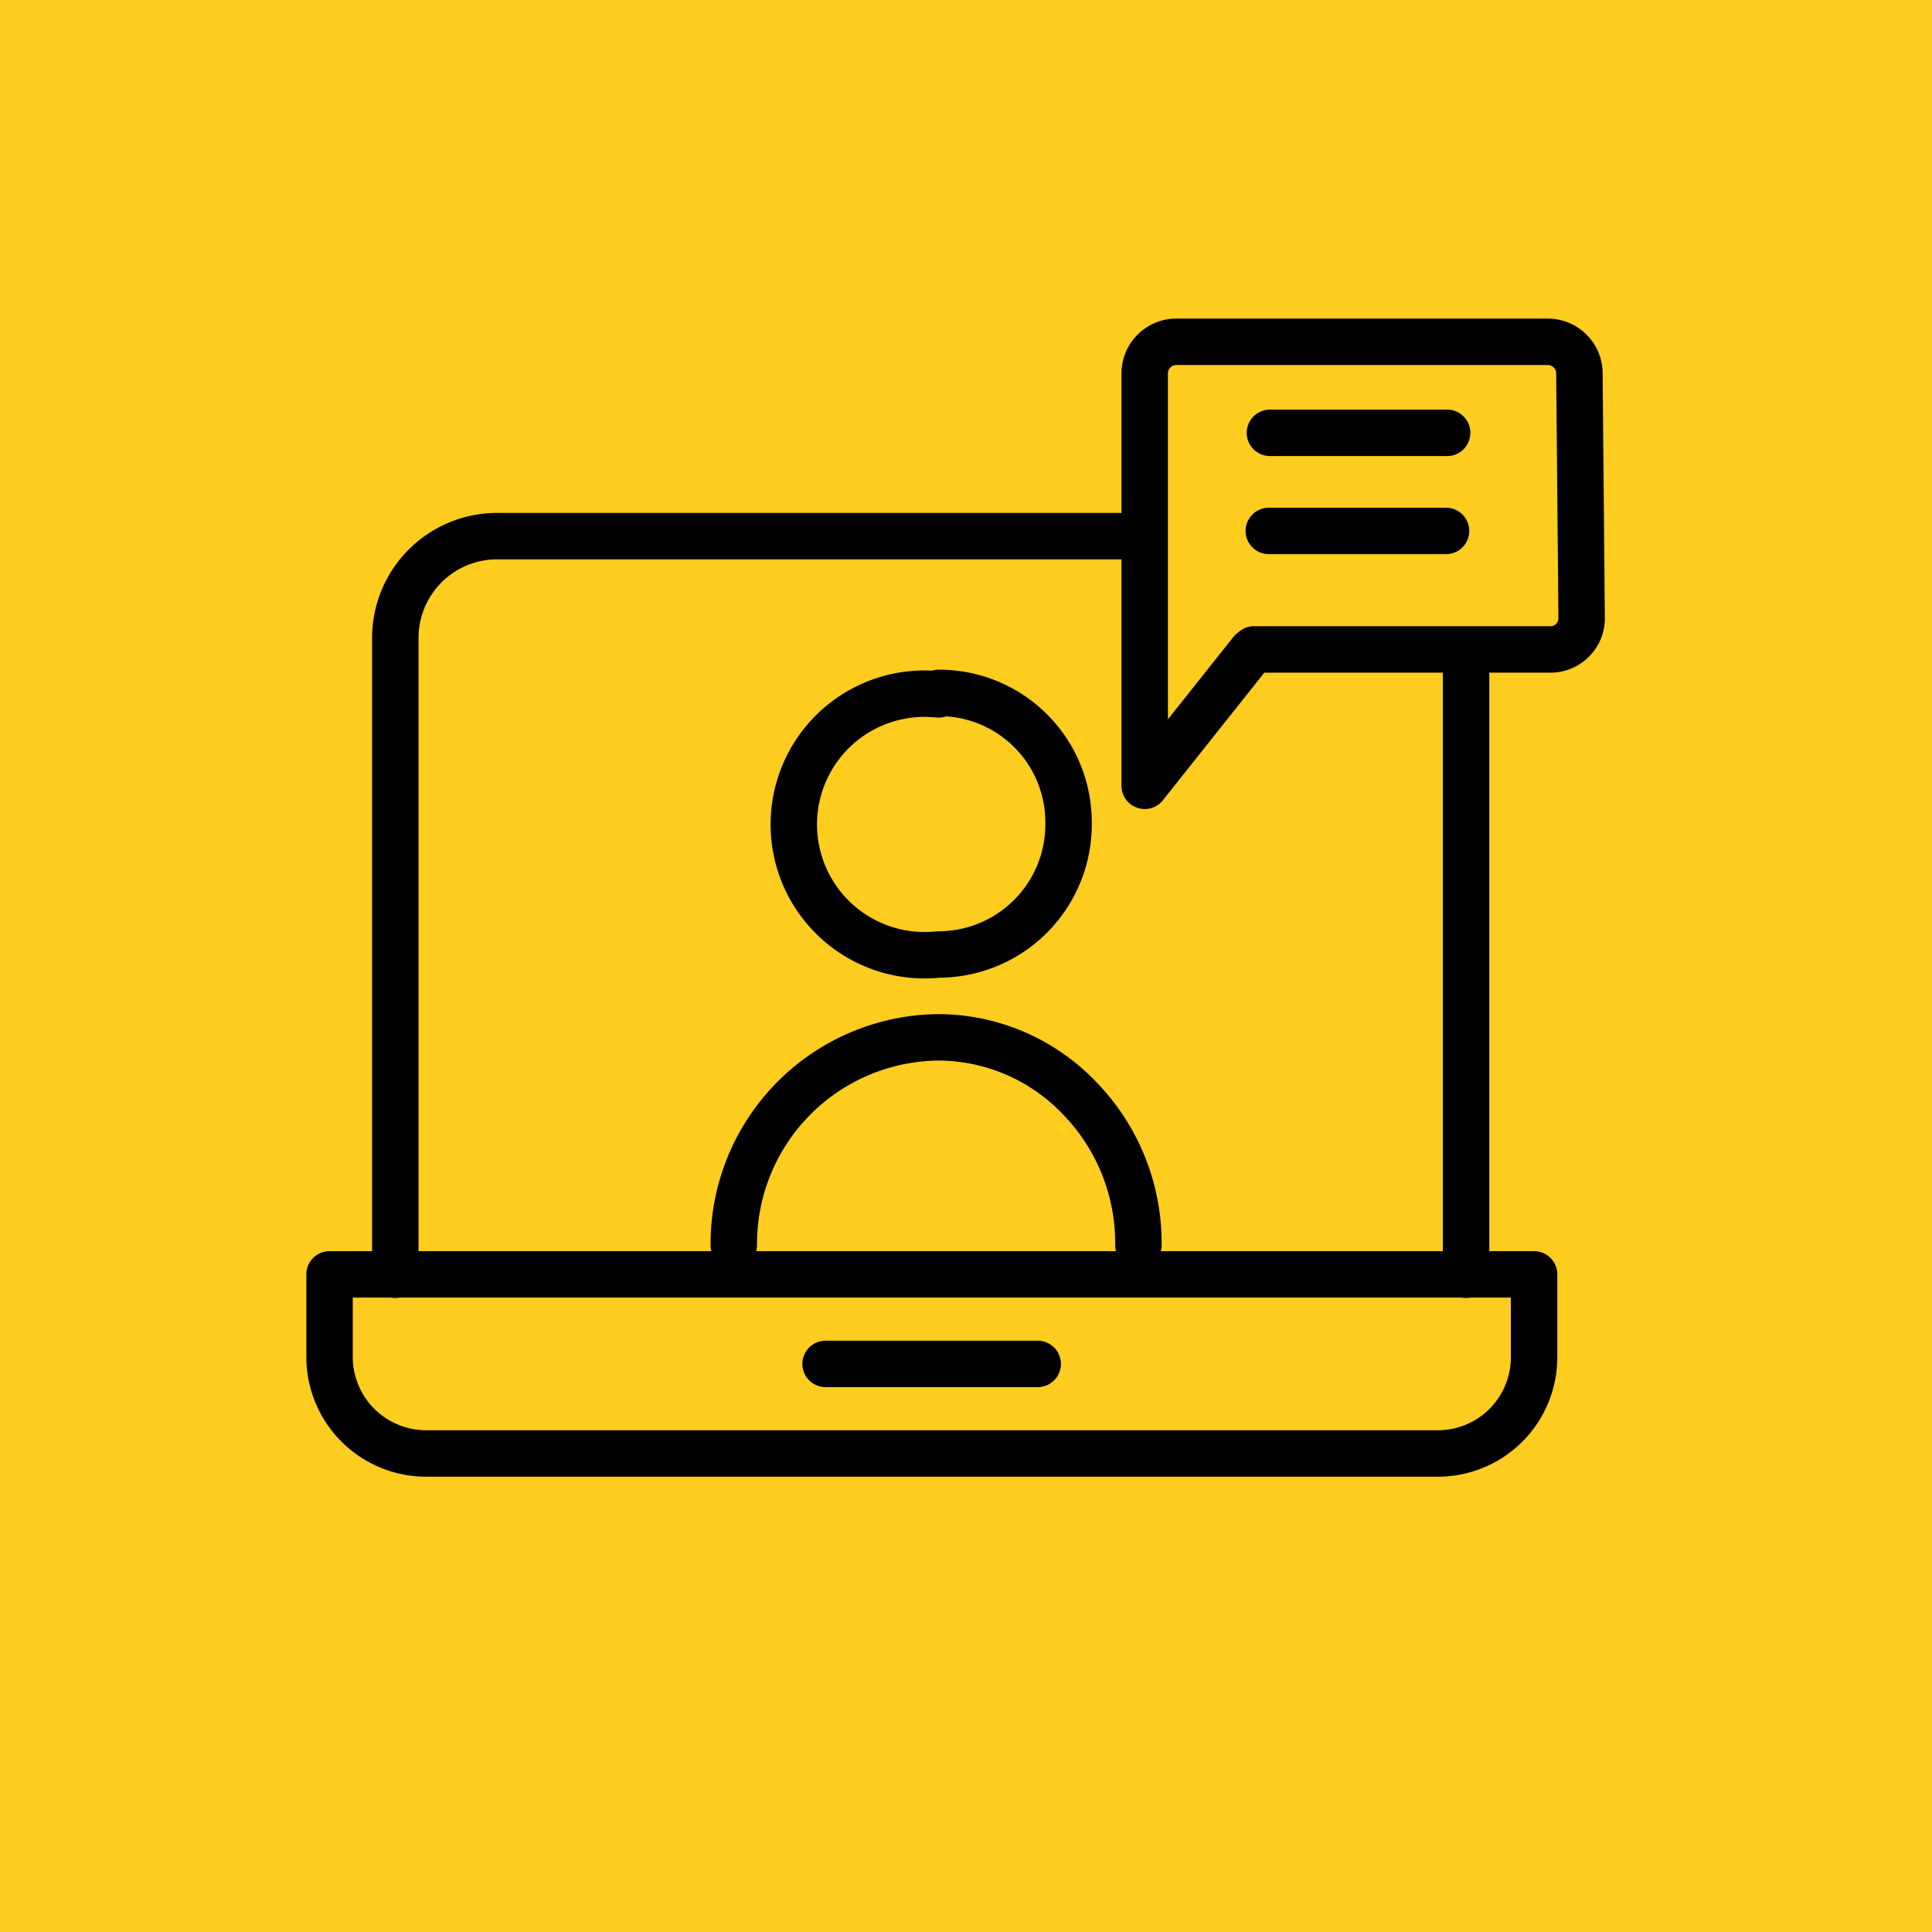 <?xml version="1.0" encoding="UTF-8"?> <svg xmlns="http://www.w3.org/2000/svg" id="Layer_1" data-name="Layer 1" viewBox="0 0 52 52"><defs><style>.cls-1,.cls-3{fill:#ffcc20;}.cls-2{fill:none;}.cls-2,.cls-3{stroke:#000;stroke-linecap:round;stroke-linejoin:round;stroke-width:1.25px;}</style></defs><rect class="cls-1" width="52" height="52"></rect><circle class="cls-1" cx="25.98" cy="26" r="26"></circle><path class="cls-2" d="M10.64,34.31V17.18a2.74,2.74,0,0,1,2.75-2.75H36.71a2.73,2.73,0,0,1,2.75,2.75V34.31h0"></path><path class="cls-2" d="M38.75,39.12H11.46a2.6,2.6,0,0,1-2.59-2.59V34.3H41.29v2.23a2.59,2.59,0,0,1-2.54,2.59Z"></path><line class="cls-2" x1="27.93" y1="36.71" x2="22.22" y2="36.71"></line><path class="cls-2" d="M25.26,18.65a3.48,3.48,0,0,1,3.5,3.49,3.5,3.5,0,0,1-3.5,3.55,3.52,3.52,0,1,1,0-7Z"></path><path class="cls-2" d="M19.75,33.51a5.56,5.56,0,0,1,5.49-5.59h0a5.27,5.27,0,0,1,3.82,1.64,5.59,5.59,0,0,1,1.58,3.95"></path><path class="cls-3" d="M42.57,16.64a.84.84,0,0,1-.85.84H34l-.1,0-.08,0-.07,0-.07.06s0,0,0,0l-2.87,3.61V10.05a.85.85,0,0,1,.85-.85h10a.85.85,0,0,1,.85.85Z"></path><line class="cls-2" x1="34.18" y1="11.65" x2="38.95" y2="11.65"></line><line class="cls-2" x1="34.15" y1="14.29" x2="38.92" y2="14.29"></line></svg> 